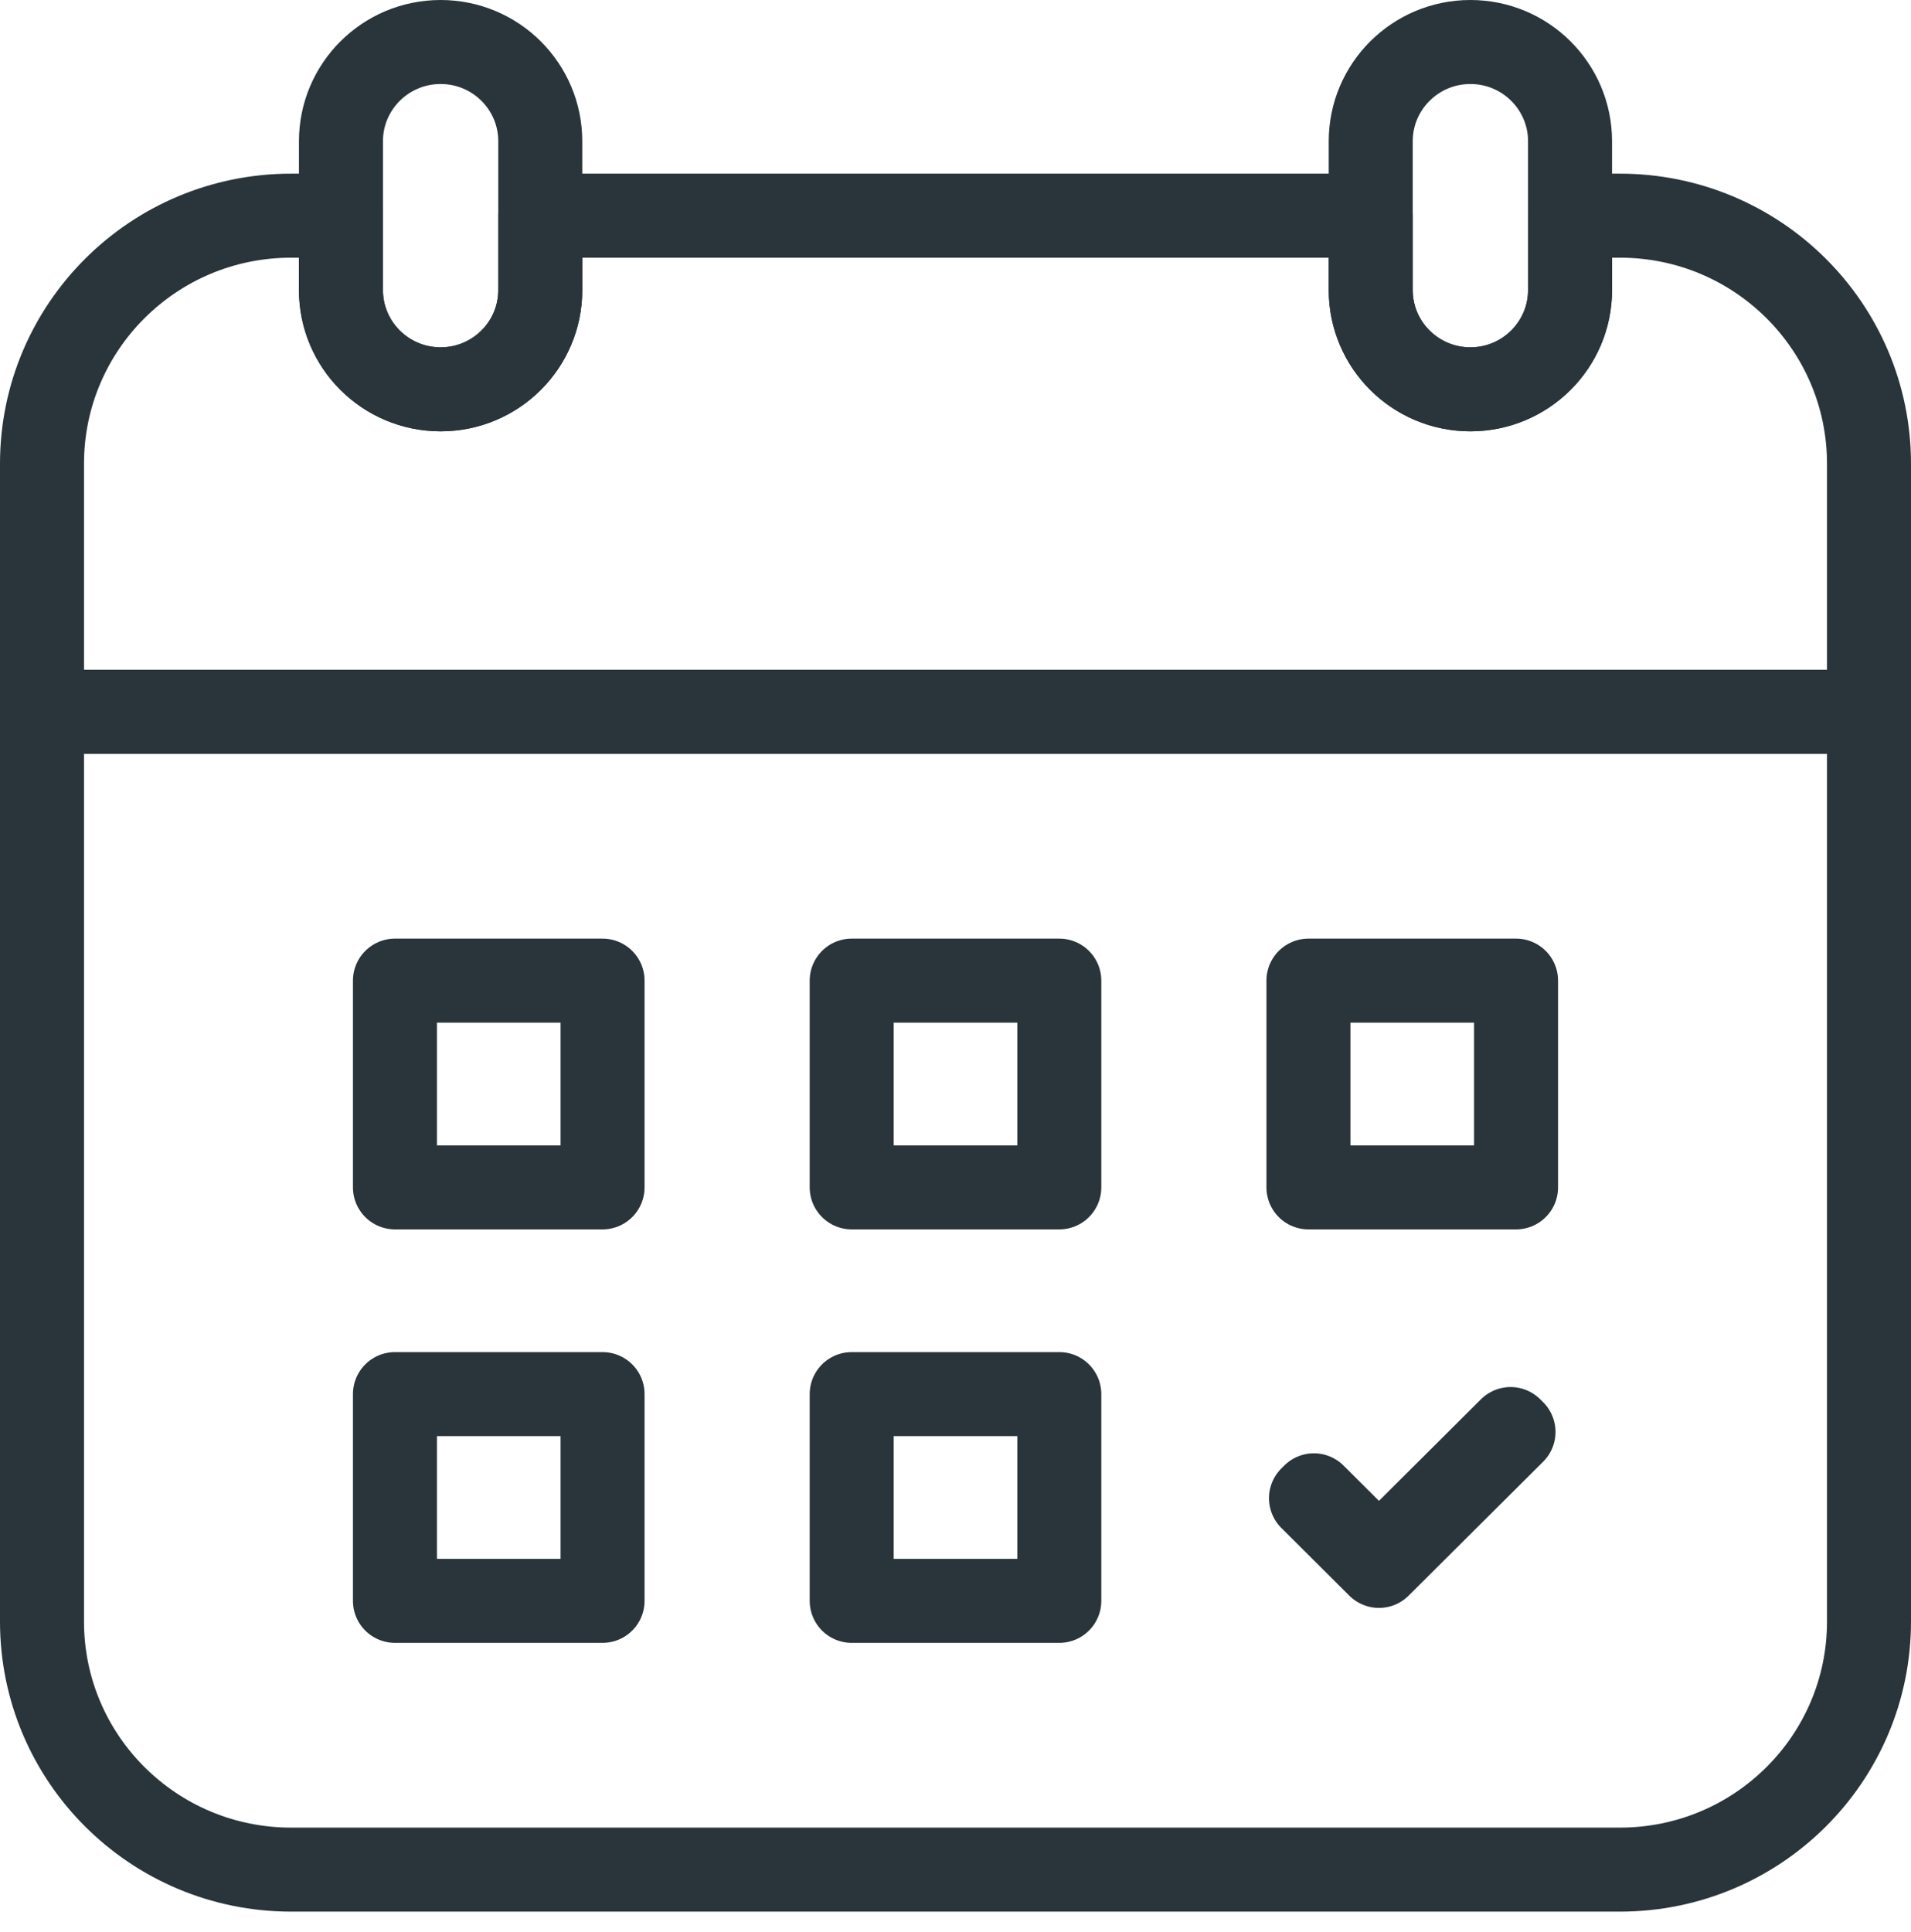 <svg width="91" height="92" viewBox="0 0 91 92" fill="none" xmlns="http://www.w3.org/2000/svg">
<g id="_17-Calendar">
<path id="Vector" d="M2 77.201C2 83.725 7.311 89.013 13.864 89.013H77.136C83.689 89.013 89 83.725 89 77.201V33.892H2V77.201Z" stroke="#29353A" stroke-width="4" stroke-linecap="round" stroke-linejoin="round"/>
<path id="Vector_2" d="M77.136 10.268H74.764V13.811C74.764 16.419 72.638 18.536 70.018 18.536C67.398 18.536 65.273 16.419 65.273 13.811V10.268H25.727V13.811C25.727 16.419 23.602 18.536 20.982 18.536C18.362 18.536 16.236 16.419 16.236 13.811V10.268H13.864C7.311 10.268 2 15.556 2 22.079V33.891H89V22.079C89 15.556 83.689 10.268 77.136 10.268Z" stroke="#29353A" stroke-width="4" stroke-linecap="round" stroke-linejoin="round"/>
<path id="Vector_3" d="M25.727 6.725C25.727 4.115 23.603 2 20.982 2C18.361 2 16.236 4.115 16.236 6.725V13.812C16.236 16.421 18.361 18.536 20.982 18.536C23.603 18.536 25.727 16.421 25.727 13.812V6.725Z" stroke="#29353A" stroke-width="4" stroke-linecap="round" stroke-linejoin="round"/>
<path id="Vector_4" d="M70.019 2C67.399 2 65.273 4.116 65.273 6.725V13.812C65.273 16.42 67.399 18.536 70.019 18.536C72.639 18.536 74.764 16.42 74.764 13.812V6.725C74.764 4.116 72.639 2 70.019 2Z" stroke="#29353A" stroke-width="4" stroke-linecap="round" stroke-linejoin="round"/>
<path id="Vector_5" d="M28.693 46.688H18.807V56.531H28.693V46.688Z" stroke="#29353A" stroke-width="4" stroke-linecap="round" stroke-linejoin="round"/>
<path id="Vector_6" d="M50.443 46.688H40.557V56.531H50.443V46.688Z" stroke="#29353A" stroke-width="4" stroke-linecap="round" stroke-linejoin="round"/>
<path id="Vector_7" d="M72.193 46.688H62.307V56.531H72.193V46.688Z" stroke="#29353A" stroke-width="4" stroke-linecap="round" stroke-linejoin="round"/>
<path id="Vector_8" d="M28.693 66.374H18.807V76.217H28.693V66.374Z" stroke="#29353A" stroke-width="4" stroke-linecap="round" stroke-linejoin="round"/>
<path id="Vector_9" d="M50.443 66.374H40.557V76.217H50.443V66.374Z" stroke="#29353A" stroke-width="4" stroke-linecap="round" stroke-linejoin="round"/>
<path id="Vector_10" d="M65.665 74.278L62.566 71.192L62.428 71.33L65.665 74.553L72.072 68.175L71.933 68.037L65.665 74.278Z" stroke="#29353A" stroke-width="4" stroke-linecap="round" stroke-linejoin="round"/>
</g>
</svg>
